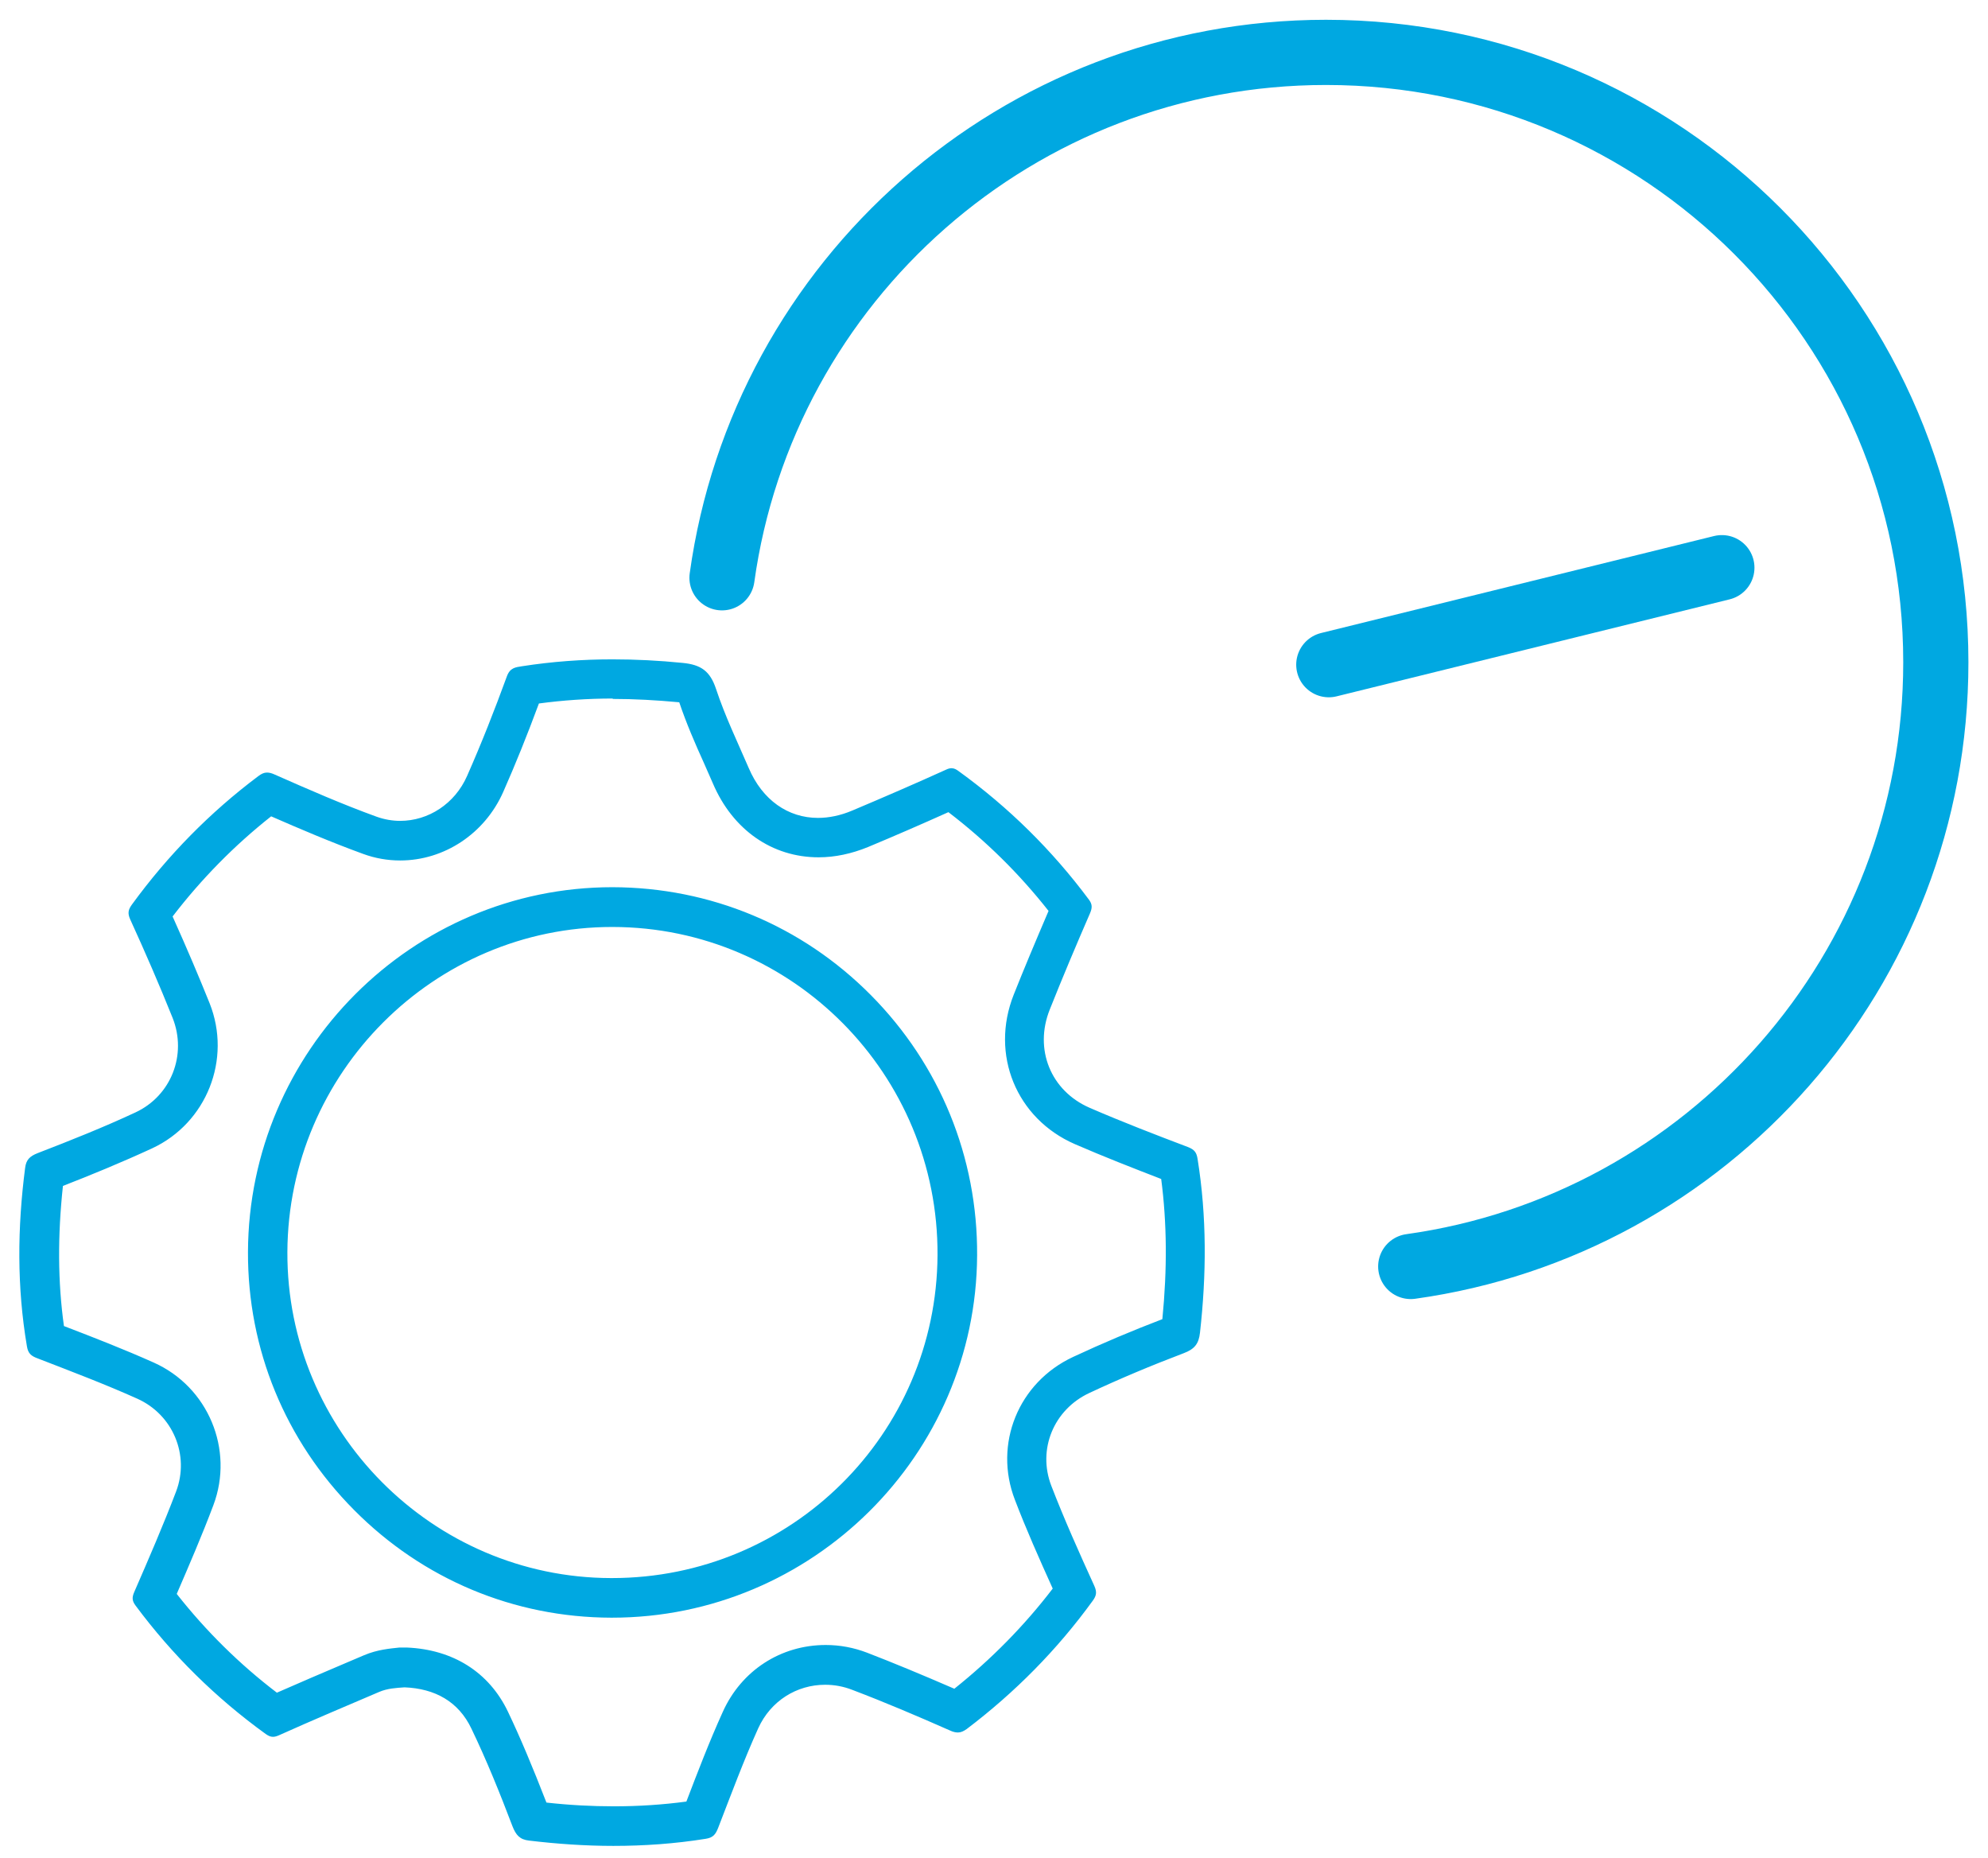 <svg width="61" height="57" viewBox="0 0 61 57" fill="none" xmlns="http://www.w3.org/2000/svg">
<g clip-path="url(#clip0_10219_70)">
<path d="M18.802 21.441C19.451 21.441 20.138 21.478 20.842 21.544C21.061 22.194 21.328 22.808 21.595 23.397C21.686 23.609 21.783 23.822 21.875 24.034C22.482 25.456 23.69 26.3 25.117 26.3C25.622 26.3 26.132 26.19 26.636 25.984C27.437 25.65 28.263 25.291 29.101 24.915C30.255 25.796 31.281 26.81 32.174 27.945C31.755 28.923 31.409 29.749 31.105 30.514C30.377 32.348 31.184 34.316 32.982 35.099C33.862 35.482 34.767 35.834 35.63 36.168C35.806 37.51 35.818 38.925 35.666 40.468C34.761 40.814 33.838 41.202 32.927 41.627C31.245 42.411 30.48 44.3 31.142 46.012C31.488 46.917 31.877 47.791 32.302 48.733C31.439 49.862 30.425 50.895 29.283 51.806C28.245 51.356 27.407 51.01 26.605 50.7C26.192 50.542 25.767 50.464 25.336 50.464C23.957 50.464 22.749 51.247 22.178 52.516C21.765 53.427 21.407 54.362 21.061 55.267C20.338 55.364 19.591 55.413 18.838 55.413C18.17 55.413 17.478 55.377 16.767 55.298C16.342 54.205 15.966 53.306 15.583 52.504C15.006 51.302 13.907 50.603 12.486 50.542H12.407H12.328H12.255C11.97 50.573 11.581 50.603 11.168 50.779L10.597 51.022C9.911 51.314 9.2 51.617 8.496 51.927C7.348 51.053 6.316 50.032 5.423 48.897C5.806 48.01 6.2 47.099 6.547 46.176C7.19 44.47 6.389 42.544 4.713 41.798C3.802 41.391 2.866 41.026 1.962 40.68C1.773 39.326 1.767 37.911 1.931 36.381C2.775 36.053 3.723 35.664 4.67 35.227C6.34 34.449 7.117 32.494 6.431 30.775C6.109 29.974 5.757 29.142 5.296 28.115C6.176 26.968 7.19 25.935 8.32 25.043C9.194 25.425 10.16 25.838 11.144 26.196C11.508 26.33 11.891 26.397 12.279 26.397C13.634 26.397 14.879 25.571 15.443 24.29C15.814 23.451 16.172 22.565 16.536 21.581C17.259 21.484 18.024 21.429 18.802 21.429M18.777 49.626C24.923 49.626 29.951 44.64 29.982 38.512C30 35.5 28.84 32.664 26.721 30.526C24.607 28.395 21.796 27.223 18.79 27.217C12.65 27.217 7.634 32.233 7.609 38.403C7.597 41.385 8.751 44.196 10.864 46.322C12.972 48.447 15.771 49.619 18.753 49.626H18.783M18.802 20.227C17.872 20.227 16.943 20.294 16.014 20.439C15.82 20.47 15.65 20.482 15.553 20.749C15.176 21.781 14.775 22.802 14.332 23.804C13.956 24.66 13.142 25.182 12.279 25.182C12.043 25.182 11.793 25.14 11.557 25.055C10.5 24.672 9.462 24.217 8.429 23.761C8.338 23.719 8.265 23.7 8.192 23.7C8.101 23.7 8.022 23.737 7.925 23.81C6.437 24.927 5.15 26.239 4.051 27.745C3.941 27.897 3.905 28.006 3.996 28.206C4.451 29.202 4.889 30.21 5.296 31.225C5.745 32.354 5.253 33.617 4.154 34.127C3.176 34.583 2.168 34.984 1.16 35.373C0.911 35.47 0.802 35.579 0.771 35.828C0.534 37.656 0.516 39.478 0.826 41.3C0.862 41.53 0.966 41.603 1.166 41.676C2.186 42.071 3.213 42.459 4.215 42.909C5.308 43.401 5.824 44.64 5.405 45.751C5.01 46.789 4.567 47.81 4.123 48.83C4.045 49.006 4.051 49.109 4.16 49.255C5.289 50.773 6.619 52.085 8.156 53.196C8.235 53.251 8.302 53.281 8.374 53.281C8.435 53.281 8.496 53.263 8.575 53.227C9.589 52.771 10.615 52.34 11.636 51.903C11.891 51.794 12.158 51.781 12.413 51.763C13.348 51.8 14.071 52.2 14.466 53.032C14.933 54.004 15.34 55.012 15.723 56.02C15.832 56.3 15.953 56.433 16.233 56.464C17.095 56.567 17.957 56.627 18.82 56.627C19.767 56.627 20.709 56.561 21.656 56.409C21.887 56.373 21.959 56.269 22.038 56.069C22.433 55.049 22.816 54.016 23.265 53.02C23.648 52.176 24.449 51.684 25.318 51.684C25.597 51.684 25.877 51.733 26.156 51.842C27.164 52.225 28.16 52.65 29.15 53.087C29.241 53.13 29.32 53.148 29.393 53.148C29.484 53.148 29.563 53.111 29.66 53.044C31.142 51.921 32.435 50.615 33.528 49.109C33.638 48.958 33.668 48.848 33.577 48.648C33.115 47.634 32.66 46.619 32.259 45.581C31.828 44.464 32.332 43.243 33.425 42.733C34.373 42.289 35.344 41.883 36.322 41.512C36.662 41.385 36.783 41.215 36.82 40.887C37.02 39.107 37.032 37.328 36.747 35.555C36.717 35.36 36.656 35.269 36.456 35.19C35.447 34.808 34.439 34.419 33.443 33.988C32.235 33.466 31.725 32.184 32.211 30.97C32.605 29.98 33.018 29.002 33.443 28.024C33.516 27.854 33.522 27.745 33.413 27.599C32.283 26.081 30.953 24.769 29.417 23.658C29.344 23.603 29.277 23.567 29.198 23.567C29.15 23.567 29.095 23.579 29.034 23.609C28.081 24.041 27.115 24.459 26.15 24.866C25.791 25.018 25.433 25.091 25.099 25.091C24.182 25.091 23.393 24.544 22.974 23.561C22.628 22.759 22.245 21.964 21.972 21.138C21.79 20.591 21.516 20.391 20.945 20.336C20.223 20.263 19.506 20.227 18.783 20.227H18.802ZM18.777 48.411C18.777 48.411 18.759 48.411 18.747 48.411C13.263 48.399 8.794 43.899 8.818 38.409C8.842 32.913 13.318 28.437 18.783 28.437C18.783 28.437 18.79 28.437 18.796 28.437C24.322 28.443 28.798 32.962 28.767 38.506C28.737 43.996 24.279 48.411 18.777 48.411Z" fill="#00A8E1"/>
<path d="M22.154 17.725C23.417 8.615 31.233 1.607 40.688 1.607C51.024 1.607 59.399 9.982 59.399 20.318C59.399 29.767 52.391 37.583 43.287 38.852" stroke="#00A8E1" stroke-width="2" stroke-miterlimit="10" stroke-linecap="round"/>
<path d="M52.834 17.415L40.773 20.391" stroke="#00A8E1" stroke-width="2" stroke-miterlimit="10" stroke-linecap="round"/>
<path d="M40.773 19.911C40.506 19.911 40.294 20.123 40.294 20.391C40.294 20.658 40.506 20.87 40.773 20.87C41.041 20.87 41.253 20.658 41.253 20.391C41.253 20.123 41.041 19.911 40.773 19.911Z" fill="#00A8E1"/>
</g>
<defs>
<clipPath id="clip0_10219_70">
<rect width="61" height="57" fill="white"/>
</clipPath>
</defs>
</svg>
